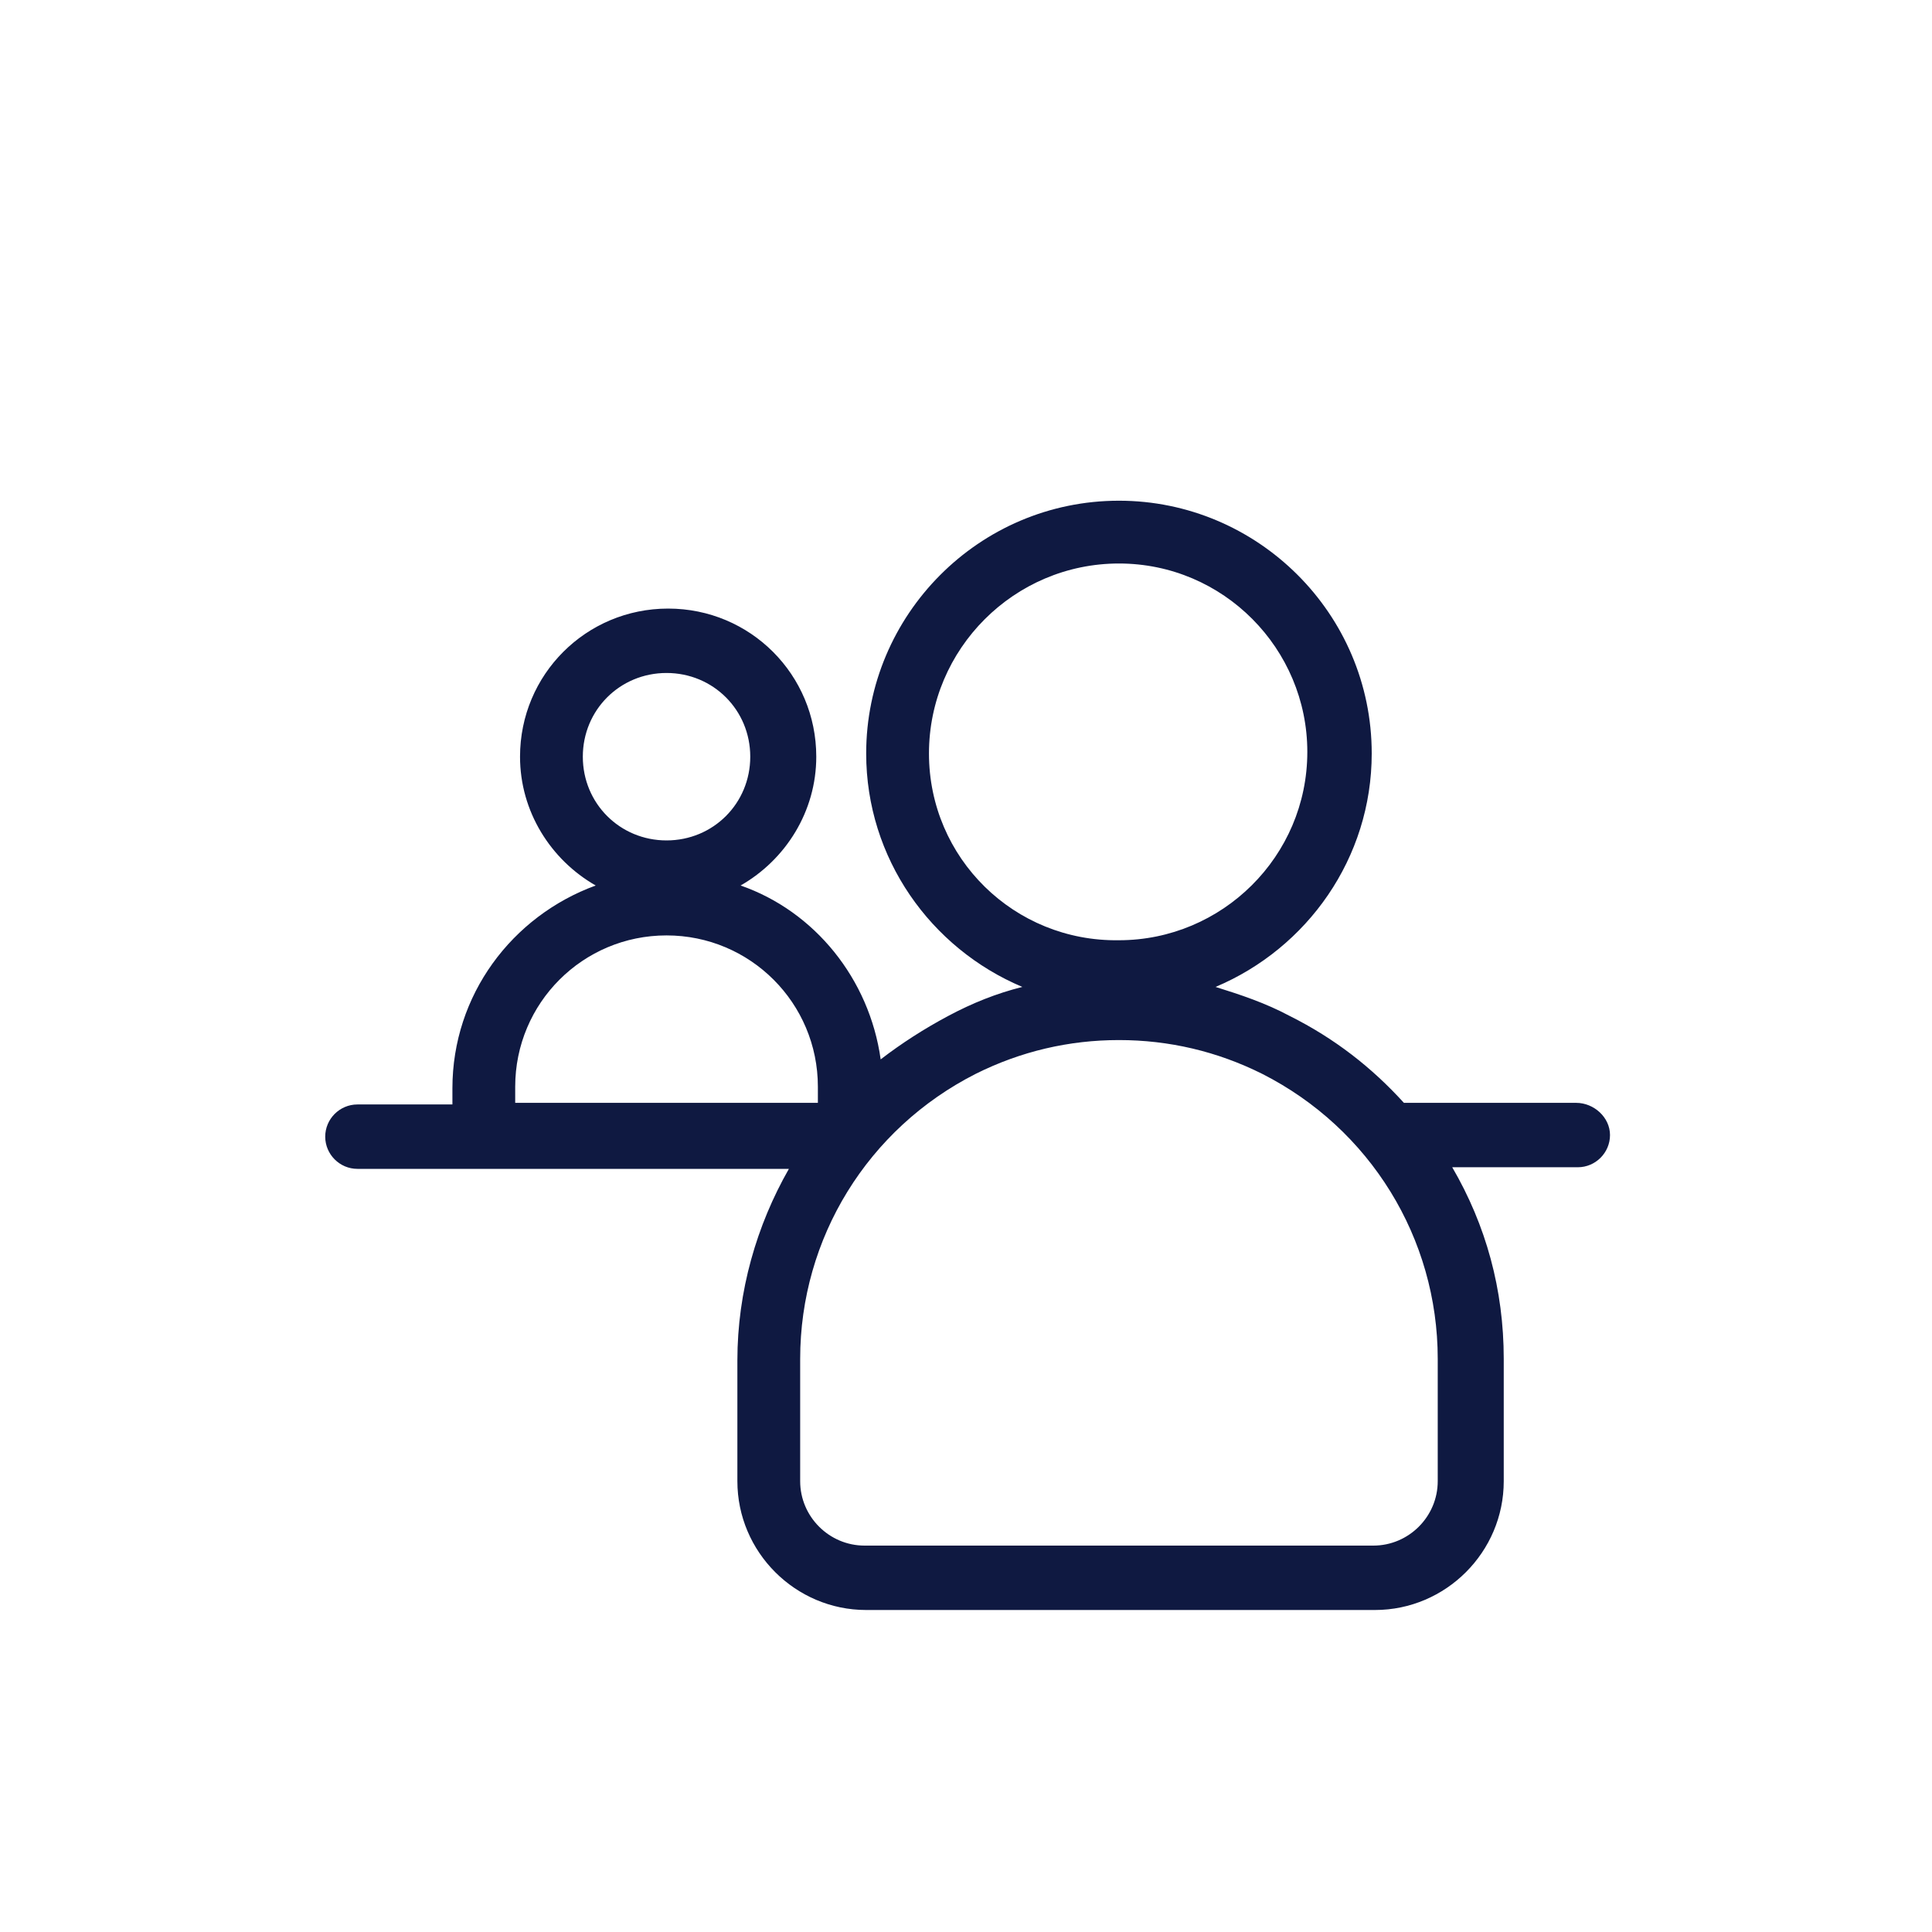 <?xml version="1.0" encoding="utf-8"?>
<!-- Generator: Adobe Illustrator 27.9.0, SVG Export Plug-In . SVG Version: 6.00 Build 0)  -->
<svg version="1.1" xmlns="http://www.w3.org/2000/svg" xmlns:xlink="http://www.w3.org/1999/xlink" x="0px" y="0px" width="120px"
	 height="120px" viewBox="0 0 120 120" style="enable-background:new 0 0 120 120;" xml:space="preserve">
<style type="text/css">
	.st0{fill:#0F1941;}
	.st1{fill-rule:evenodd;clip-rule:evenodd;fill:#0F1941;}
	.st2{filter:url(#Adobe_OpacityMaskFilter);}
	.st3{fill-rule:evenodd;clip-rule:evenodd;fill:#FFFFFF;}
	.st4{mask:url(#mask-2_00000026164079899484681900000015477938084864844451_);fill-rule:evenodd;clip-rule:evenodd;fill:#0F1941;}
	.st5{fill:none;}
</style>
<g id="ICONS">
	<path class="st0" d="M97.9,68.5H87.2c-2-2.2-4.3-4-7.1-5.4c-1.5-0.8-3-1.3-4.6-1.8c5.7-2.4,9.7-8,9.7-14.5
		c0-8.7-7.1-15.7-15.7-15.7c-8.7,0-15.7,7.1-15.7,15.7c0,6.5,4,12.1,9.7,14.5c-1.6,0.4-3.1,1-4.6,1.8c-1.5,0.8-2.9,1.7-4.2,2.7
		c-0.7-5-4.1-9.2-8.7-10.8c2.8-1.6,4.7-4.6,4.7-8c0-5.1-4.1-9.2-9.2-9.2c-5.1,0-9.2,4.1-9.2,9.2c0,3.4,1.9,6.4,4.7,8
		c-5.2,1.9-8.9,6.8-8.9,12.6v1h-5.9c-1.1,0-2,0.9-2,2s0.9,2,2,2h26.8c-2,3.5-3.2,7.6-3.2,11.9V92c0,4.4,3.6,8,8,8h15.8h15.8
		c4.4,0,8-3.6,8-8v-7.6c0-4.3-1.1-8.3-3.2-11.9h7.8c1.1,0,2-0.9,2-2S99,68.5,97.9,68.5z M57.7,46.8C57.7,40.3,63,35,69.5,35
		c6.5,0,11.7,5.3,11.7,11.7c0,6.5-5.3,11.7-11.7,11.7C63,58.5,57.7,53.3,57.7,46.8z M41.4,41.8c2.9,0,5.2,2.3,5.2,5.2
		s-2.3,5.2-5.2,5.2c-2.9,0-5.2-2.3-5.2-5.2S38.5,41.8,41.4,41.8z M32,67.5c0-5.2,4.2-9.4,9.4-9.4s9.4,4.2,9.4,9.4v1H32V67.5z
		 M89.3,92c0,2.2-1.8,4-4,4H69.5H53.7c-2.2,0-4-1.8-4-4v-7.6c0-7.5,4.2-14.3,10.9-17.7c2.8-1.4,5.8-2.1,8.9-2.1c0,0,0,0,0,0s0,0,0,0
		c3.1,0,6.1,0.7,8.9,2.1c6.7,3.4,10.9,10.2,10.9,17.7V92z"/>
</g>
<g id="voor_SVG">
	<rect class="st5" width="120" height="120"/>
</g>
</svg>
